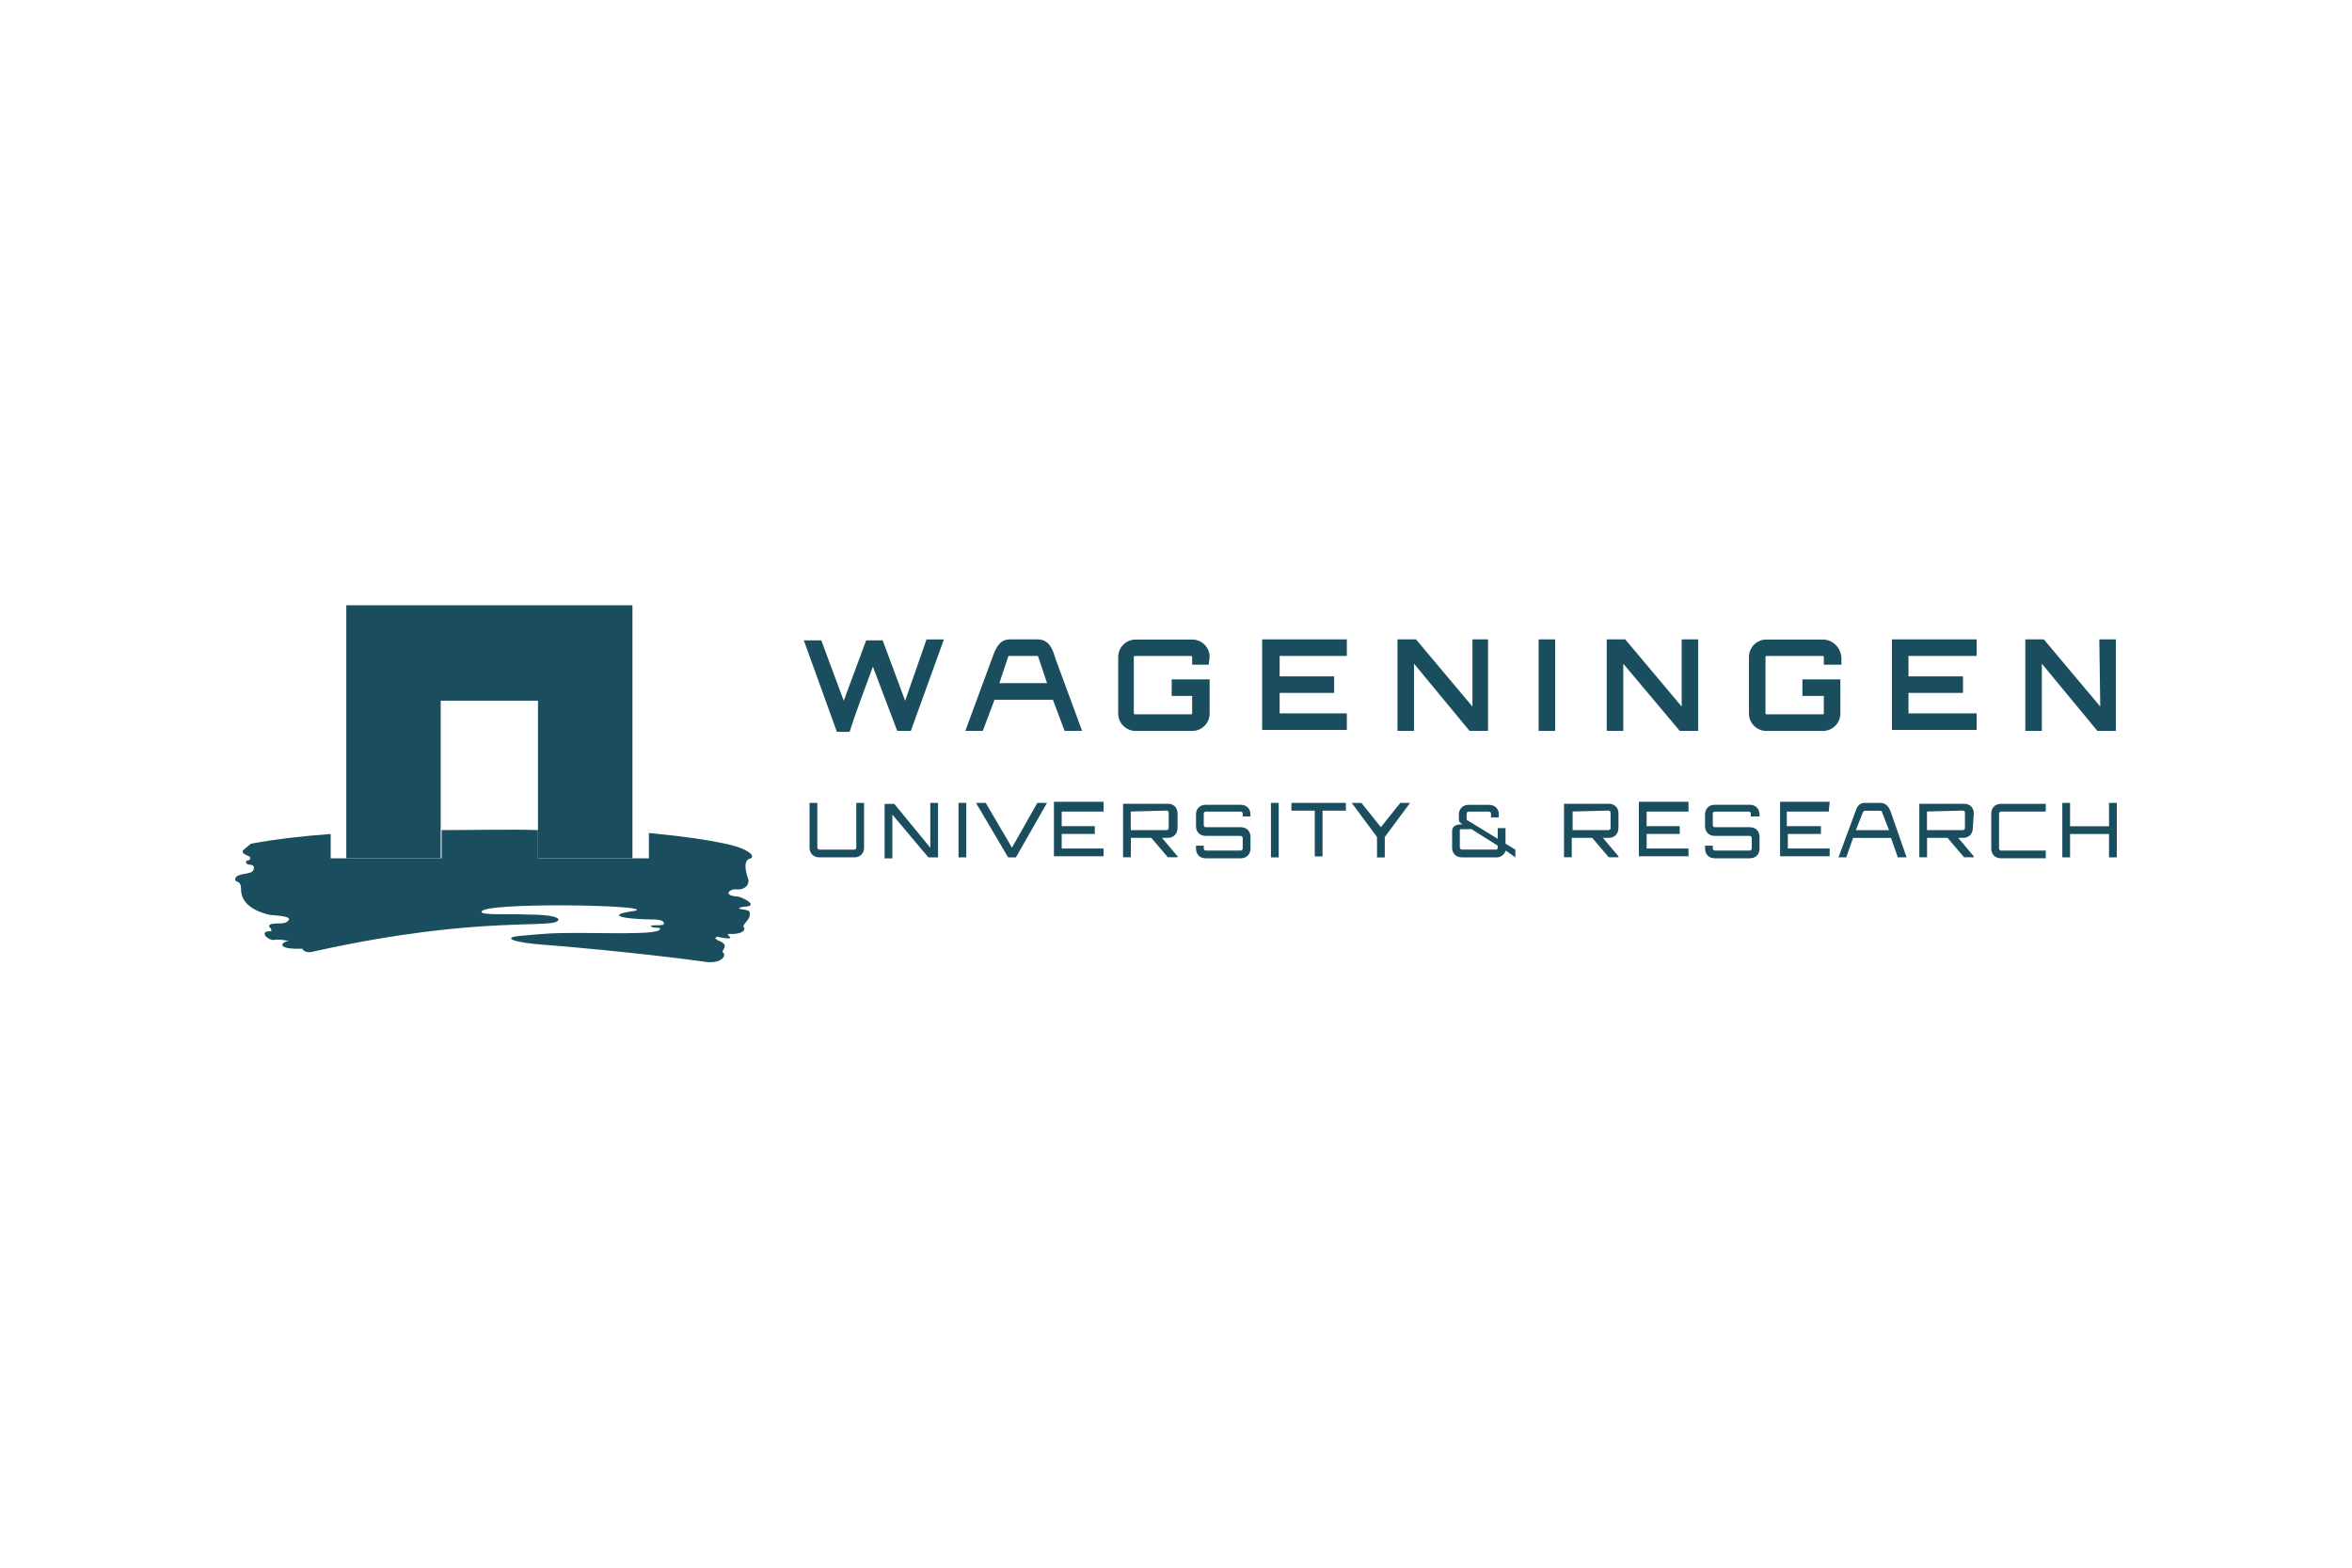 <?xml version="1.0" encoding="UTF-8"?>
<svg xmlns="http://www.w3.org/2000/svg" id="a" data-name="logos" viewBox="0 0 300 200">
  <defs>
    <style>
      .b {
        fill: #1a4e5e;
      }
    </style>
  </defs>
  <path class="b" d="m120.4,81.57l-4.22,11.67h-1.74l-3.1-8.19c-.99,2.73-2.11,5.59-2.98,8.32h-1.61l-4.22-11.67h2.23l2.86,7.7,2.86-7.7h2.11l2.86,7.7,2.73-7.82h2.23Z"></path>
  <path class="b" d="m154.17,84.8h-2.11v-.99s0-.12-.12-.12h-7.2s-.12,0-.12.12v7.2s0,.12.12.12h7.2s.12,0,.12-.12h0v-2.23h-2.61v-2.11h4.84v4.35c0,1.24-.99,2.23-2.23,2.23h-7.2c-1.24,0-2.23-.99-2.23-2.23v-7.2c0-1.24.99-2.23,2.23-2.23h7.2c1.24,0,2.23.99,2.23,2.23h0l-.12.99Z"></path>
  <path class="b" d="m171.79,83.68h-8.57v2.61h6.95v2.11h-6.95v2.61h8.57v2.11h-10.8v-11.55h10.8v2.11Z"></path>
  <path class="b" d="m187.69,81.57h2.11v11.67h-2.36l-7.08-8.57v8.57h-2.11v-11.67h2.36l7.2,8.57v-8.57h-.12Z"></path>
  <path class="b" d="m196.25,81.57h2.11v11.67h-2.11v-11.67Z"></path>
  <path class="b" d="m214.5,81.57h2.11v11.67h-2.36l-7.2-8.57v8.57h-2.11v-11.67h2.36l7.2,8.57v-8.57Z"></path>
  <path class="b" d="m234.74,84.8h-2.11v-.99s0-.12-.12-.12h-7.2s-.12,0-.12.12v7.2s0,.12.12.12h7.2s.12,0,.12-.12v-2.23h-2.73v-2.11h4.84v4.35c0,1.24-.99,2.23-2.23,2.23h-7.2c-1.24,0-2.23-.99-2.23-2.23h0v-7.2c0-1.24.99-2.23,2.23-2.23h7.2c1.24,0,2.23.99,2.36,2.23v.99h-.12Z"></path>
  <path class="b" d="m252.12,83.68h-8.69v2.61h6.95v2.11h-6.95v2.61h8.69v2.11h-10.8v-11.55h10.8v2.11Z"></path>
  <path class="b" d="m267.77,81.57h2.11v11.67h-2.36l-7.08-8.57v8.57h-2.11v-11.67h2.36l7.2,8.57-.12-8.57Z"></path>
  <path class="b" d="m134.55,83.8c-.37-1.37-.99-2.23-2.23-2.23h-3.48c-1.24,0-1.74.87-2.23,2.23l-3.48,9.44h2.23l1.49-3.97h7.45l1.49,3.97h2.23l-3.48-9.44Zm-7.08,3.35l1.12-3.35q0-.12.12-.12h3.6s.12,0,.12.12l1.12,3.35h-6.08Z"></path>
  <path class="b" d="m109.22,102.43h.99v5.71c0,.74-.5,1.24-1.24,1.24h-4.47c-.74,0-1.24-.5-1.24-1.24v-5.71h.99v5.71c0,.12.12.25.25.25h4.47c.12,0,.25-.12.25-.25v-5.71Z"></path>
  <path class="b" d="m118.66,102.43h.99v6.95h-1.24l-4.59-5.46v5.59h-.99v-6.95h1.24l4.59,5.59v-5.71Z"></path>
  <path class="b" d="m122.26,102.43h.99v6.95h-.99v-6.95Z"></path>
  <path class="b" d="m132.31,102.43h1.24l-3.97,6.95h-.99l-4.1-6.95h1.24l3.35,5.71,3.23-5.71Z"></path>
  <path class="b" d="m140.76,103.54h-5.34v1.86h4.22v.99h-4.22v1.86h5.34v.99h-6.33v-6.95h6.33v1.24Z"></path>
  <path class="b" d="m150.19,105.65c0,.74-.5,1.24-1.24,1.24h-.74l1.99,2.36v.12h-1.24l-2.11-2.48h-2.61v2.48h-.99v-6.83h5.71c.74,0,1.24.5,1.24,1.24v1.86Zm-5.96-2.11v2.36h4.59c.12,0,.25-.12.25-.25v-1.99c0-.12-.12-.25-.25-.25l-4.59.12Z"></path>
  <path class="b" d="m206.43,105.65c0,.74-.5,1.24-1.24,1.24h-.74l1.99,2.36v.12h-1.24l-2.11-2.48h-2.61v2.48h-.99v-6.83h5.71c.74,0,1.24.5,1.24,1.24v1.86Zm-5.84-2.11v2.36h4.59c.12,0,.25-.12.25-.25v-1.99c0-.12-.12-.25-.25-.25l-4.59.12Z"></path>
  <path class="b" d="m251.63,105.65c0,.74-.5,1.24-1.24,1.24h-.62l1.99,2.36v.12h-1.24l-2.11-2.48h-2.61v2.48h-.99v-6.83h5.71c.74,0,1.24.5,1.24,1.24l-.12,1.86Zm-5.84-2.11v2.36h4.59c.12,0,.25-.12.25-.25v-1.99c0-.12-.12-.25-.25-.25l-4.59.12Z"></path>
  <path class="b" d="m159.5,104.16h-.99v-.37c0-.12-.12-.25-.25-.25h-4.47c-.12,0-.25.12-.25.25v1.49c0,.12.12.25.25.25h4.47c.74,0,1.24.5,1.24,1.24v1.49c0,.74-.5,1.24-1.24,1.24h-4.47c-.74,0-1.24-.5-1.24-1.24v-.37h.99v.37c0,.12.12.25.25.25h4.47c.12,0,.25-.12.25-.25v-1.37c0-.12-.12-.25-.25-.25h-4.47c-.74,0-1.24-.5-1.24-1.24v-1.49c0-.74.5-1.24,1.24-1.24h4.47c.74,0,1.24.5,1.24,1.24v.25Z"></path>
  <path class="b" d="m162.11,102.43h.99v6.95h-.99v-6.95Z"></path>
  <path class="b" d="m171.67,102.43v.99h-2.98v5.84h-.99v-5.84h-2.98v-.99h6.95Z"></path>
  <path class="b" d="m179.86,102.43l-3.23,4.35v2.61h-.99v-2.61l-3.23-4.35h1.24l2.48,3.1,2.48-3.1h1.24Z"></path>
  <path class="b" d="m215.37,103.54h-5.34v1.86h4.22v.99h-4.22v1.86h5.34v.99h-6.33v-6.95h6.33v1.24Z"></path>
  <path class="b" d="m224.31,104.16h-.99v-.37c0-.12-.12-.25-.25-.25h-4.35c-.12,0-.25.12-.25.25v1.49c0,.12.12.25.25.25h4.47c.74,0,1.24.5,1.24,1.24v1.49c0,.74-.5,1.24-1.24,1.24h-4.47c-.74,0-1.24-.5-1.24-1.24v-.37h.99v.37c0,.12.12.25.25.25h4.47c.12,0,.25-.12.25-.25v-1.37c0-.12-.12-.25-.25-.25h-4.47c-.74,0-1.24-.5-1.24-1.24v-1.49c0-.74.5-1.24,1.24-1.24h4.47c.74,0,1.24.5,1.24,1.24v.25h-.12Z"></path>
  <path class="b" d="m233.25,103.54h-5.34v1.86h4.35v.99h-4.22v1.86h5.34v.99h-6.33v-6.95h6.33l-.12,1.24Z"></path>
  <path class="b" d="m239.83,102.43c.74,0,1.12.5,1.37,1.24l1.99,5.71h-1.12l-.87-2.48h-4.84l-.87,2.48h-.99l2.11-5.71c.25-.74.5-1.24,1.24-1.24h1.99Zm1.12,3.48l-.87-2.23c0-.12-.12-.25-.25-.25h-1.99q-.12,0-.25.25l-.87,2.23h4.22Z"></path>
  <path class="b" d="m255.23,103.54c-.12,0-.25.12-.25.25v4.47c0,.12.12.25.25.25h5.71v.99h-5.71c-.74,0-1.24-.5-1.24-1.24v-4.47c0-.74.5-1.24,1.24-1.24h5.71v.99h-5.71Z"></path>
  <path class="b" d="m270,102.43v6.95h-.99v-2.98h-4.97v2.98h-.99v-6.95h.99v2.98h4.97v-2.98h.99Z"></path>
  <path class="b" d="m193.27,108.38l-1.24-.74v-1.99h-.99v1.37l-3.85-2.36h0c-.12,0-.12-.12-.12-.25v-.62c0-.12.12-.25.25-.25h2.61c.12,0,.25.12.25.25v.5h.99v-.62c-.12-.62-.62-.99-1.24-.99h-2.61c-.74,0-1.24.5-1.24,1.24v.62c0,.37.25.5.5.62h-.12c-.74,0-1.24.25-1.24.87v2.11c0,.74.5,1.24,1.24,1.24h4.47c.5,0,.99-.37,1.12-.87h0l1.24.87v-.99Zm-2.23-.25c0,.12-.12.25-.12.25h-4.47c-.12,0-.25-.12-.25-.25v-2.23c0-.12.12-.12.25-.12h1.24l3.35,2.11v.25Z"></path>
  <path class="b" d="m95.81,109.5c.62-.62-1.49-1.37-1.49-1.37,0,0-2.36-.99-11.55-1.86v3.23h-14.15v-3.6c-2.86-.12-8.44,0-12.29,0v3.6h-14.15v-3.1c-3.48.25-6.83.62-10.18,1.24l-.74.62c-.74.5,0,.74.5.99q.25.12.12.37c-.12.25-.62.12-.5.37.12.62,1.12,0,.99.87s-2.11.37-2.36,1.24c-.12.62.74,0,.74,1.37s.99,2.61,3.6,3.23c.62.12,3.6.12,2.11.99-.37.12-.62.12-.99.12-.25,0-.99,0-1.12.25s.37.37.25.74c-.37,0-1.12,0-.74.62.25.25.62.5.99.5.62-.12,1.37,0,1.99.12-.99.12-1.74,1.12,1.74.99.12.5.99.5,1.37.37,21.73-4.84,31.16-2.73,31.29-4.1-.25-.62-3.35-.62-3.85-.62-1.99-.12-6.21.12-5.96-.37.12-1.24,22.1-.87,19.62-.12-.12,0-1.61.25-1.86.37-1.24.62,3.35.74,3.85.74s1.86,0,1.61.62c-.12.25-1.74,0-1.61.25.12.25.99.12,1.12.25.62.99-8.07.5-12.66.62-1.37,0-3.97.25-5.34.37-2.23.25-.37.87,3.23,1.12,1.86.12,11.79.99,20.11,2.11,2.48.5,3.23-.74,2.73-1.12-.37-.25.99-.87-.5-1.49-.99-.37-.12-.62-.12-.5,0,0,2.11.5,1.37-.12-.5-.37.37-.25.5-.25,1.86-.12,1.37-.87,1.49-.74-.62-.5.99-.99.62-2.11-.12-.37-2.23-.25-.87-.62.12,0,2.11,0,.25-.99-.5-.25-.87-.37-1.37-.37-1.37-.25-.37-.99.37-.87s1.61-.37,1.49-1.24c-.37-.99-.74-2.61.37-2.73Z"></path>
  <polygon class="b" points="44.17 77.22 44.17 109.5 56.21 109.5 56.21 89.39 68.62 89.39 68.62 109.5 80.67 109.5 80.67 77.22 44.17 77.22"></polygon>
</svg>
